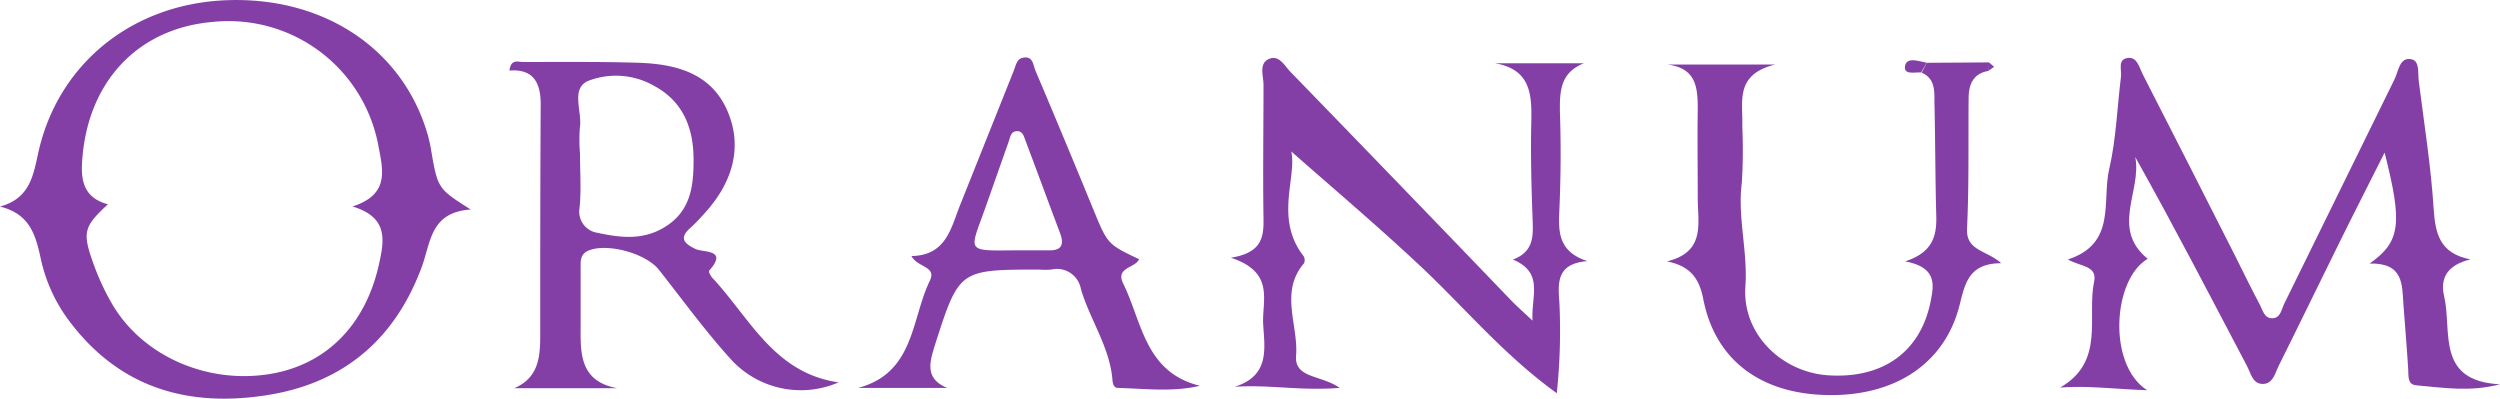 <?xml version="1.0" encoding="UTF-8"?>
<svg data-name="Capa 1" viewBox=".65 11.66 313.71 50.02" xmlns="http://www.w3.org/2000/svg">
<path d="M.65,37.58c3.65-1,4.14-3.7,4.77-6.6C7.84,19.71,17.19,12.17,29,11.69c12-.49,21.8,5.83,25.12,16.21a18.2,18.2,0,0,1,.6,2.42c.85,5,.84,5,5,7.63-5.16.34-5,4.23-6.2,7.35-3.42,9.12-10,14.59-19.73,16C23.63,62.8,15.15,60,9,51.48A20.08,20.08,0,0,1,5.74,44C5.1,41.08,4.36,38.5.65,37.58Zm44.2,0c4.59-1.46,3.91-4.4,3.32-7.41A19.12,19.12,0,0,0,27.46,14.4c-9.66.78-16,7.73-16.52,17.81-.14,2.6.57,4.35,3.25,5.09-3,2.76-3.22,3.5-1.88,7.27a30.94,30.94,0,0,0,2.37,5.17c3.77,6.52,11.79,10.09,19.66,8.88,7.2-1.11,12.24-6.17,13.91-14C48.88,41.74,49.34,38.89,44.85,37.56Z" fill="#843fa7"/>
<path d="M310.65,44.21c-2.77.67-3.88,2.23-3.29,4.67,1,4.35-1.08,10.61,7,11-3.77,1-7.15.42-10.52.13-1.09-.1-.95-1.11-1-2-.16-2.72-.41-5.45-.6-8.17-.17-2.51,0-5.21-4.24-5.11,3.89-2.74,4.15-5,1.88-13.92-2.16,4.31-4.06,8-5.9,11.75-2.48,5-4.89,10-7.39,15-.45.9-.7,2.27-2,2.28s-1.51-1.41-2-2.29c-4.59-8.72-9.12-17.48-14-26.18.85,4.23-3.13,8.94,1.56,12.77-4.37,2.54-5.09,13.25-.07,16.49-4.25-.16-7.55-.6-10.91-.34,5.69-3.28,3.32-8.84,4.26-13.31.41-2-1.71-1.85-3.29-2.76,6.13-2,4.24-7.31,5.18-11.34.88-3.79,1-7.75,1.48-11.62.1-.84-.47-2.19.9-2.33,1.13-.12,1.38,1.16,1.8,2q5.85,11.43,11.65,22.89c1,2,2,4.06,3.06,6.05.37.69.56,1.76,1.59,1.73s1.13-1.11,1.48-1.82q6.93-14.07,13.84-28.16c.5-1,.61-2.76,2.05-2.54,1.18.17.85,1.78,1,2.8.67,5.3,1.52,10.59,1.86,15.92C306.24,41,306.79,43.45,310.65,44.21Z" fill="#843fa7"/>
<path d="M155.1,44c3.9-.62,4.14-2.58,4.1-4.92-.09-5.59,0-11.18,0-16.78,0-1.12-.63-2.69.7-3.25s2,1,2.81,1.76q13.83,14.25,27.58,28.56c.7.73,1.47,1.39,2.67,2.53-.2-3.12,1.48-6-2.46-7.67,2.63-1,2.54-2.94,2.47-5-.15-4-.26-8.09-.17-12.13.08-3.5,0-6.71-4.54-7.5H199.4c-3,1.19-3.05,3.58-3,6.28.14,4.16.1,8.33-.09,12.49-.12,2.65.07,4.93,3.54,6.06-4,.29-3.68,2.89-3.52,5.24A74.25,74.25,0,0,1,196,61c-6.66-4.8-11.53-10.71-17.06-15.9S167.59,35,162.68,30.66c.73,3.21-2.11,8.42,1.52,13.1a1,1,0,0,1,.09.93c-3.1,3.6-.71,7.72-1,11.57-.25,2.9,3.06,2.4,5.47,4.07-4.83.41-8.86-.44-13.2-.13,4.46-1.38,3.78-4.82,3.6-7.81S160.7,45.84,155.1,44Z" fill="#843fa7"/>
<path d="M78.09,60.37H65.19c3-1.29,3.23-3.84,3.25-6.39,0-9.75,0-19.5.06-29.25,0-2.63-.88-4.46-3.92-4.21.18-1.51,1.1-1.08,1.68-1.08,4.79,0,9.57-.05,14.35.09s9.23,1.26,11.3,6,.53,9.29-3,13.06a19.72,19.72,0,0,1-1.49,1.54c-1.51,1.28-1.14,2,.54,2.79,1,.45,4.09,0,1.67,2.71-.1.1.2.68.43.92,4.68,5,7.72,11.93,15.82,13.09a11.87,11.87,0,0,1-13.61-3c-3.18-3.52-6-7.4-8.93-11.12-1.64-2.06-6.32-3.34-8.71-2.47-1.23.44-1.12,1.39-1.12,2.32,0,2.49,0,5,0,7.49C73.47,56.31,73.6,59.54,78.09,60.37ZM73.43,30.94c0,2.26.17,4.53-.05,6.77a2.68,2.68,0,0,0,2.17,3.15c2.77.59,5.57,1,8.32-.59,3.47-2,3.82-5.26,3.81-8.59,0-3.87-1.26-7.26-4.94-9.24a9.65,9.65,0,0,0-8.33-.61c-2.18,1-.66,3.88-1,5.9A21.47,21.47,0,0,0,73.43,30.94Z" fill="#843fa7"/>
<path d="M242.43,19.54l7.8-.05c0,.35,0,.71-.08,1.07-1.91.34-2.45,1.69-2.47,3.38-.05,5.47.06,11-.2,16.41-.13,2.81,2.44,2.68,4.29,4.34-4.16,0-4.56,2.67-5.26,5.39-1.91,7.37-8.33,11.46-17,11.14-8.18-.3-13.66-4.55-15.12-12-.49-2.5-1.51-4.15-4.56-4.76,4.92-1.21,3.84-4.84,3.86-8,0-3.69-.06-7.38,0-11.06,0-2.72-.16-5.18-3.79-5.64h13.49c-5.11,1.27-4,4.72-4.11,7.71a67.74,67.74,0,0,1-.06,7.13c-.56,4.35.76,8.56.45,13-.43,6,4.6,10.76,10.34,11.15,6.85.47,11.61-2.89,12.89-9.21.42-2.08.87-4.33-3.19-5.08,3.77-1.22,4-3.57,3.9-6.1-.12-4.64-.11-9.28-.22-13.91,0-1.4.08-2.94-1.6-3.67Z" fill="#843fa7"/>
<path d="M119.51,60.34H108.32c7.1-1.88,6.66-8.61,9-13.43.91-1.86-1.52-1.65-2.3-3.12,4.36-.08,4.94-3.47,6.1-6.38l6.75-16.9c.26-.65.36-1.49,1.21-1.62,1.22-.2,1.21.95,1.5,1.63q3.69,8.7,7.27,17.44c1.79,4.33,1.76,4.34,5.74,6.23-.47,1.12-3,1-2,3.05,2.38,4.81,2.71,11.14,9.63,12.83-3.41.81-6.85.36-10.27.27-.56,0-.67-.54-.71-1.05-.35-4.12-2.82-7.5-3.95-11.35a3.06,3.06,0,0,0-3.74-2.45,9.73,9.73,0,0,1-1.43,0c-10.12,0-10.11,0-13.13,9.4C117.35,57,116.59,59.13,119.51,60.34Zm8.7-17.27c1.3,0,2.61,0,3.92,0,1.71.08,2.1-.67,1.54-2.16-1.46-3.87-2.88-7.75-4.34-11.61-.2-.53-.35-1.22-1.1-1.18s-.81.75-1,1.29l-2.94,8.34C122.32,43.32,121.7,43.14,128.21,43.07Z" fill="#843fa7"/>
<path d="m242.43 19.54-0.71 1.21c-0.81-0.05-2.29 0.38-2-0.91 0.28-1.05 1.75-0.49 2.71-0.3z" fill="#843fa7"/>
<path d="M250.15,20.56c0-.36,0-.72.08-1.07l.65.55Z" fill="#843fa7"/>
<style>.a24e46fafde8dd0ad03b738b6cdbadfc{height:65px}</style>
</svg>

